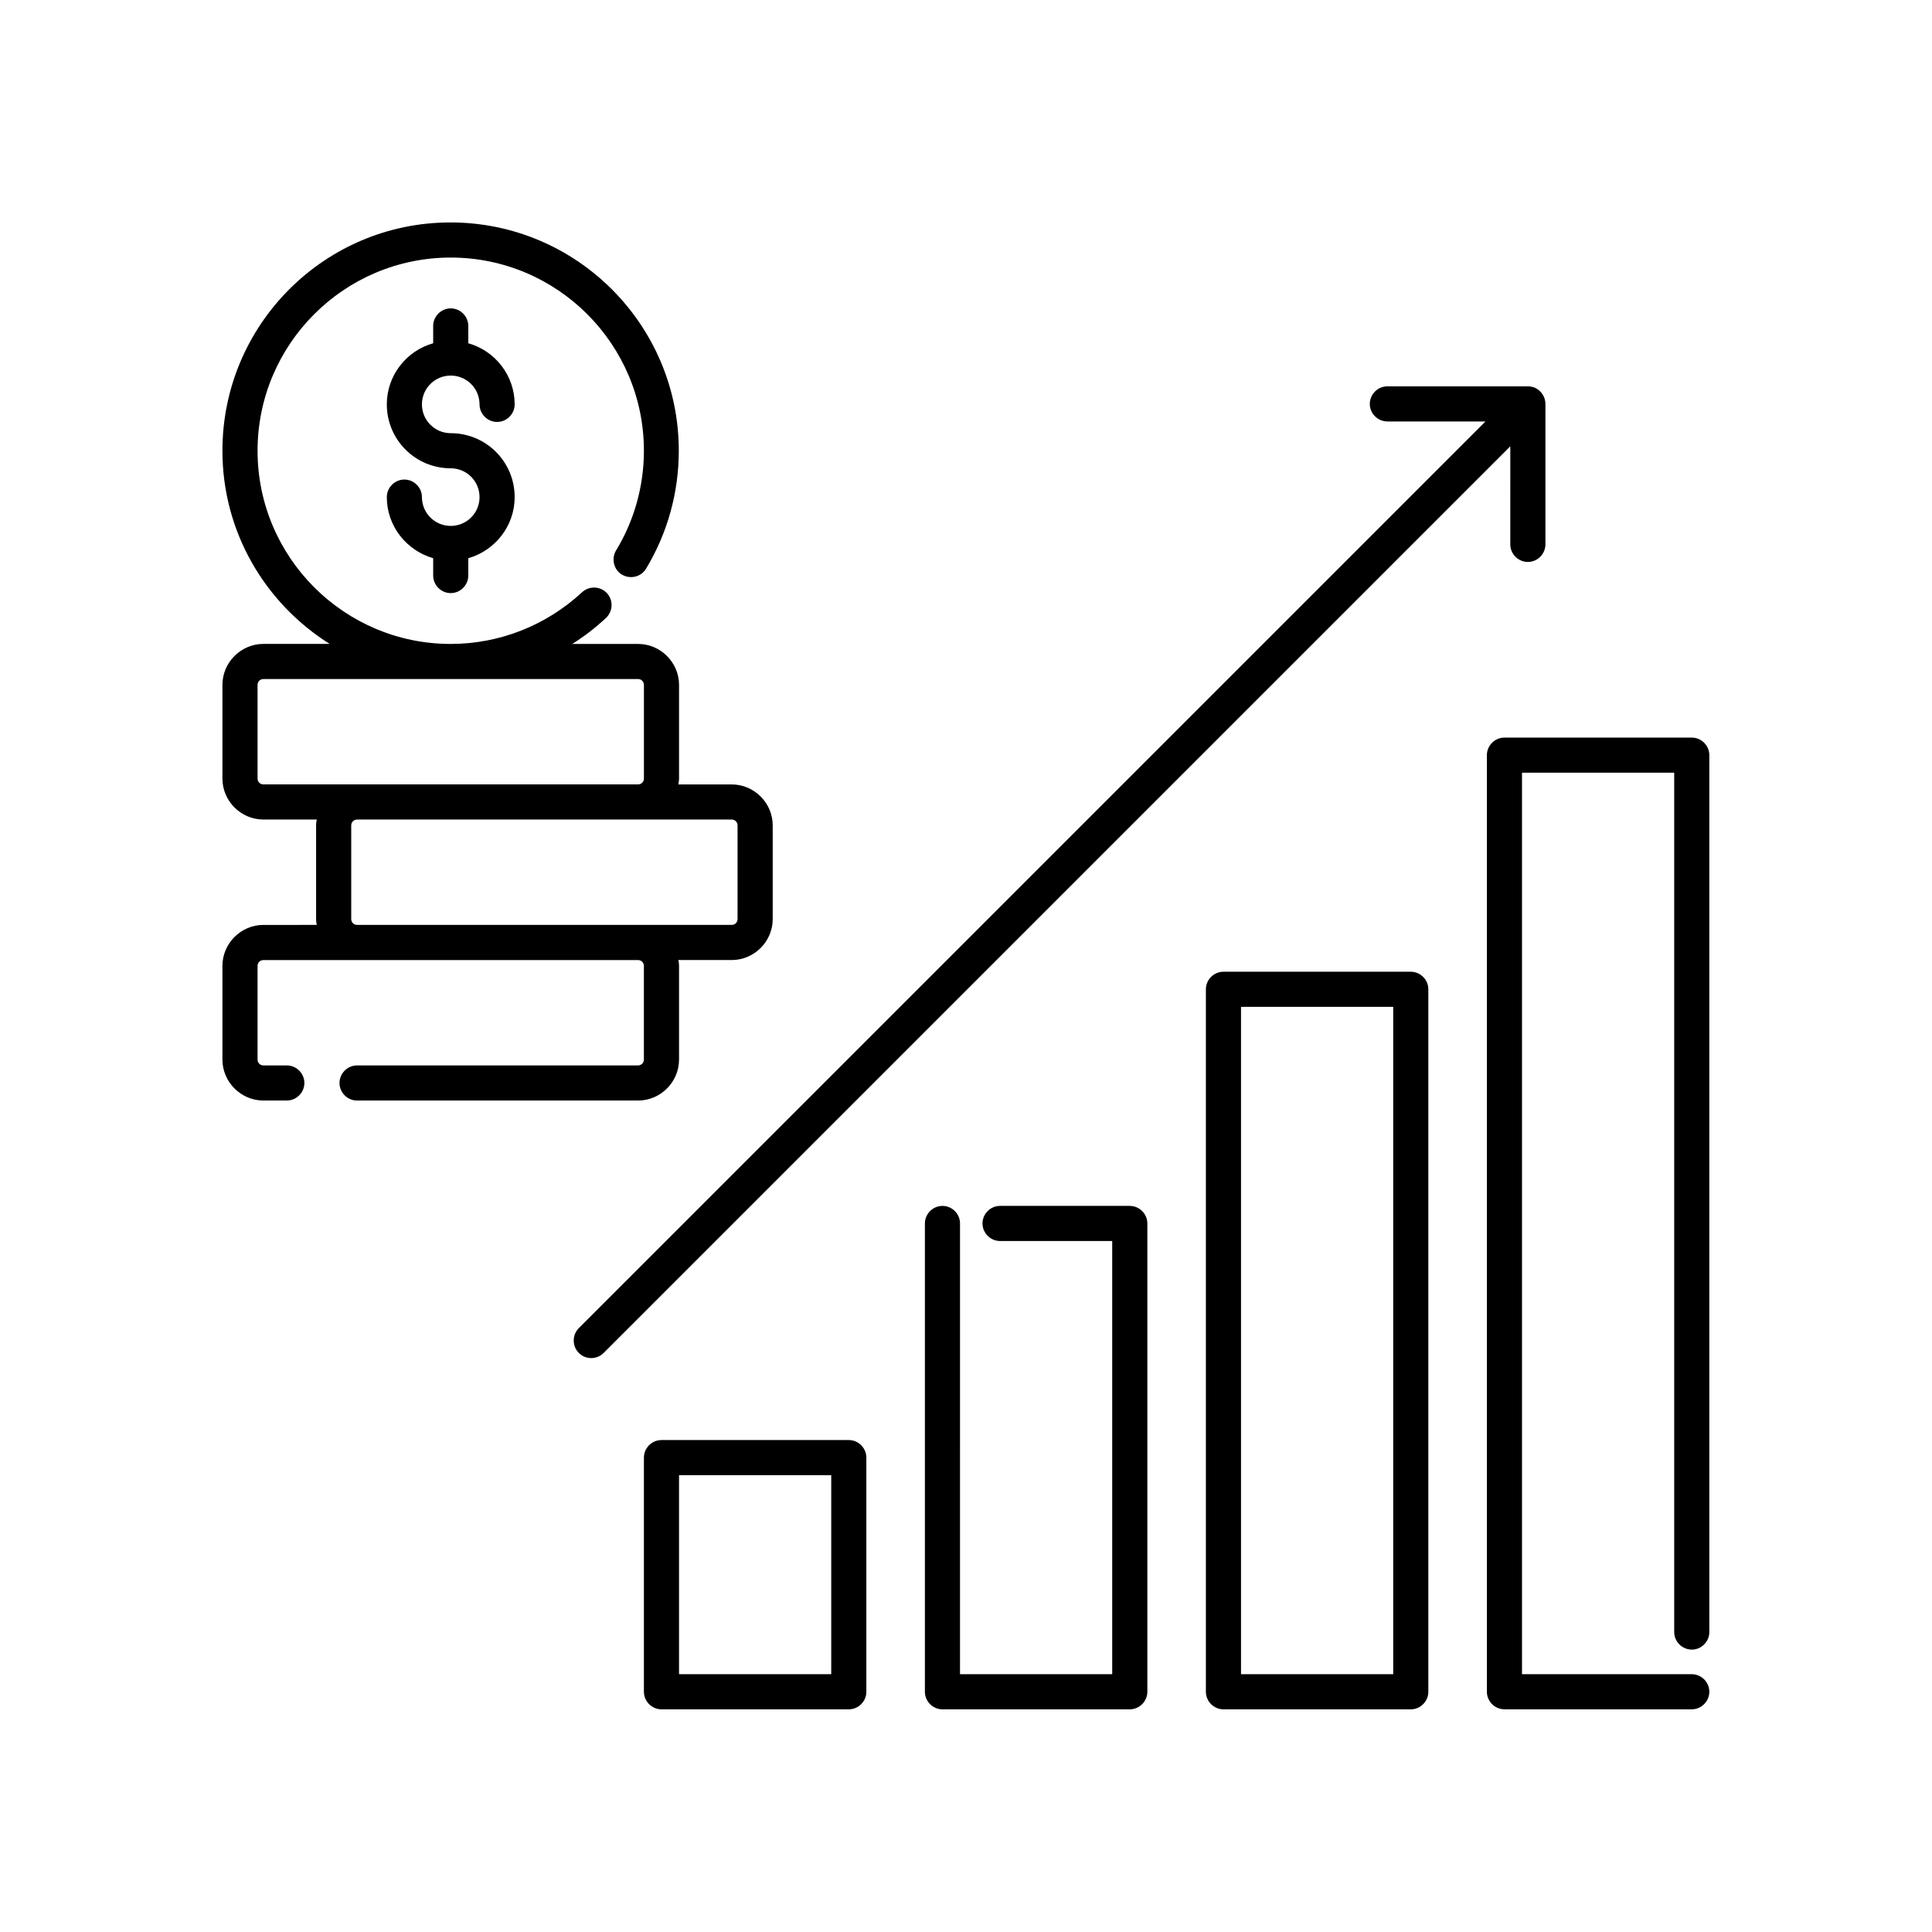 <?xml version="1.0" encoding="UTF-8" standalone="no"?>
<svg xmlns="http://www.w3.org/2000/svg" xmlns:xlink="http://www.w3.org/1999/xlink" xmlns:serif="http://www.serif.com/" width="100%" height="100%" viewBox="0 0 2917 2917" version="1.1" xml:space="preserve" style="fill-rule:evenodd;clip-rule:evenodd;stroke-linejoin:round;stroke-miterlimit:2;">
  <g>
    <g>
      <path d="M680.542,567.065c24.039,-0 43.491,19.45 43.491,43.492c0,14.502 12.028,26.513 26.514,26.513c14.502,0 26.514,-12.028 26.514,-26.513c-0,-43.834 -29.704,-80.959 -70.004,-92.271l-0,-26.172c-0,-14.502 -12.028,-26.514 -26.514,-26.514c-14.502,0 -26.514,12.028 -26.514,26.514l0,26.155c-40.299,11.312 -70.004,48.438 -70.004,92.284c0,53.383 43.133,96.516 96.517,96.516c24.039,0 43.491,19.45 43.491,43.492c0,24.042 -19.45,43.492 -43.491,43.492c-24.042,-0 -43.492,-19.45 -43.492,-43.492c0,-14.502 -12.028,-26.514 -26.514,-26.514c-14.502,0 -26.513,12.028 -26.513,26.514c-0,43.833 29.703,80.6 70.004,92.271l-0,26.155c-0,14.502 12.028,26.514 26.513,26.514c14.503,0 26.514,-12.028 26.514,-26.514l0,-26.155c40.3,-11.67 70.004,-48.438 70.004,-92.271c0,-53.383 -43.133,-96.517 -96.516,-96.517c-24.04,0 -43.492,-19.45 -43.492,-43.491c0.016,-24.056 19.45,-43.492 43.492,-43.492l-0,0.004Z" style="fill-rule:nonzero;"></path>
      <path d="M1025.25,1599.74l0,-141.408c0,-3.174 -0.358,-6.006 -1.058,-8.838l80.6,-0c33.935,-0 61.867,-27.93 61.867,-61.867l-0,-141.408c-0,-33.936 -27.93,-61.867 -61.867,-61.867l-80.6,-0c0.358,-2.832 1.058,-5.664 1.058,-8.838l0,-141.408c0,-33.936 -27.93,-61.867 -61.867,-61.867l-99.35,0c18.034,-11.312 34.994,-24.398 50.913,-39.242c10.612,-9.895 11.312,-26.871 1.416,-37.467c-9.896,-10.612 -26.514,-11.312 -37.468,-1.416c-54.083,50.196 -124.804,78.125 -198.341,78.125c-160.854,-0 -291.667,-130.813 -291.667,-291.667c-0.016,-160.887 130.796,-291.7 291.65,-291.7c160.854,0 291.667,130.813 291.667,291.667c-0,53.029 -14.502,105.354 -42.075,150.604c-7.422,12.37 -3.532,28.988 8.838,36.41c12.728,7.421 28.987,3.532 36.409,-8.838c32.52,-53.742 49.496,-115.25 49.496,-178.175c0,-190.2 -154.492,-344.696 -344.696,-344.696c-190.187,-0 -344.337,154.492 -344.337,344.696c-0,123.029 64.695,230.5 161.912,291.666l-100.05,0c-33.935,0 -61.867,27.93 -61.867,61.867l0,141.408c0,33.936 27.93,61.867 61.867,61.867l80.6,0c-0.7,2.848 -1.042,5.68 -1.042,8.854l0,141.409c0,3.173 0.359,6.005 1.058,8.837l-80.616,0.017c-33.936,-0 -61.867,27.929 -61.867,61.866l0,141.409c0,33.935 27.93,61.866 61.867,61.866l35.351,0c14.503,0 26.514,-12.028 26.514,-26.513c0.016,-14.486 -12.011,-26.498 -26.514,-26.498l-35.351,0c-4.948,0 -8.838,-3.89 -8.838,-8.838l-0,-141.408c-0,-4.948 3.89,-8.838 8.838,-8.838l565.625,-0c4.948,-0 8.838,3.89 8.838,8.838l-0,141.408c-0,4.948 -3.89,8.838 -8.838,8.838l-424.209,0c-14.502,0 -26.513,12.028 -26.513,26.514c-0,14.486 12.011,26.514 26.513,26.514l424.25,-0c33.952,-0 61.884,-27.93 61.884,-61.884l-0,0.001Zm-636.375,-424.25l-0,-141.408c-0,-4.948 3.89,-8.838 8.838,-8.838l565.667,-0c4.947,-0 8.837,3.89 8.837,8.838l0,141.408c0,4.948 -3.889,8.838 -8.837,8.838l-565.667,-0c-4.948,-0 -8.838,-3.89 -8.838,-8.838Zm150.258,220.962c-4.948,0 -8.838,-3.89 -8.838,-8.838l0,-141.408c0,-4.948 3.89,-8.838 8.838,-8.838l565.625,0c4.948,0 8.838,3.89 8.838,8.838l0,141.408c0,4.948 -3.89,8.838 -8.838,8.838l-565.625,0Z" style="fill-rule:nonzero;"></path>
      <path d="M2554.29,2490.66c14.502,-0 26.513,-12.028 26.513,-26.514l0,-1324c0,-14.502 -12.028,-26.514 -26.513,-26.514l-282.829,0c-14.503,0 -26.514,12.028 -26.514,26.514l-0,1414.12c-0,14.502 12.028,26.514 26.514,26.514l282.829,-0c14.502,-0 26.513,-12.028 26.513,-26.514c0,-14.502 -12.028,-26.514 -26.513,-26.514l-256.317,0l0,-1361.12l229.8,0l0,1297.46c0,14.486 12.012,26.514 26.514,26.514l0.003,0.056Z" style="fill-rule:nonzero;"></path>
      <path d="M2130.04,1467.16l-282.83,-0c-14.502,-0 -26.513,12.027 -26.513,26.513l-0,1060.62c-0,14.502 12.028,26.514 26.513,26.514l282.83,0c14.502,0 26.513,-12.028 26.513,-26.514l0,-1060.62c0,-14.486 -12.011,-26.513 -26.513,-26.513Zm-26.514,1060.62l-229.8,-0l-0,-1007.58l229.8,0l-0,1007.58Z" style="fill-rule:nonzero;"></path>
      <path d="M1705.79,1820.7l-195.867,0c-14.502,0 -26.514,12.028 -26.514,26.514c0,14.502 12.028,26.514 26.514,26.514l169.338,-0l-0,654.041l-229.8,0l0.016,-680.541c-0,-14.502 -12.028,-26.514 -26.514,-26.514c-14.502,-0 -26.514,12.028 -26.514,26.514l0,707.083c0,14.502 12.028,26.514 26.514,26.514l282.829,-0c14.502,-0 26.514,-12.028 26.514,-26.514l-0,-707.083c-0,-14.486 -12.028,-26.514 -26.514,-26.514l-0.002,-0.014Z" style="fill-rule:nonzero;"></path>
      <path d="M1281.54,2174.24l-282.829,-0c-14.503,-0 -26.514,12.028 -26.514,26.514l-0,353.533c-0,14.502 12.028,26.514 26.514,26.514l282.829,-0c14.502,-0 26.513,-12.028 26.513,-26.514l0,-353.517c0,-14.502 -12.011,-26.53 -26.513,-26.53l-0,-0Zm-26.514,353.55l-229.8,-0l-0,-300.504l229.8,-0l-0,300.504Z" style="fill-rule:nonzero;"></path>
      <path d="M2280.29,821.948c-0,14.502 12.028,26.514 26.513,26.514c14.503,-0 26.514,-12.028 26.514,-26.514l0,-212.125c0,-3.532 -0.7,-6.722 -2.116,-10.254c-2.832,-6.363 -7.78,-11.67 -14.502,-14.502c-3.174,-1.058 -6.364,-1.757 -9.896,-1.757l-212.125,-0c-14.502,-0 -26.513,12.027 -26.513,26.513c-0,14.502 12.028,26.514 26.513,26.514l148.13,0l-1368.88,1368.92c-10.254,10.253 -10.254,27.23 -0,37.467c5.305,5.306 12.027,7.78 18.733,7.78c6.722,0 13.428,-2.474 18.734,-7.78l1368.92,-1368.92l-0.027,148.143Z" style="fill-rule:nonzero;"></path>
    </g>
  </g>
</svg>
